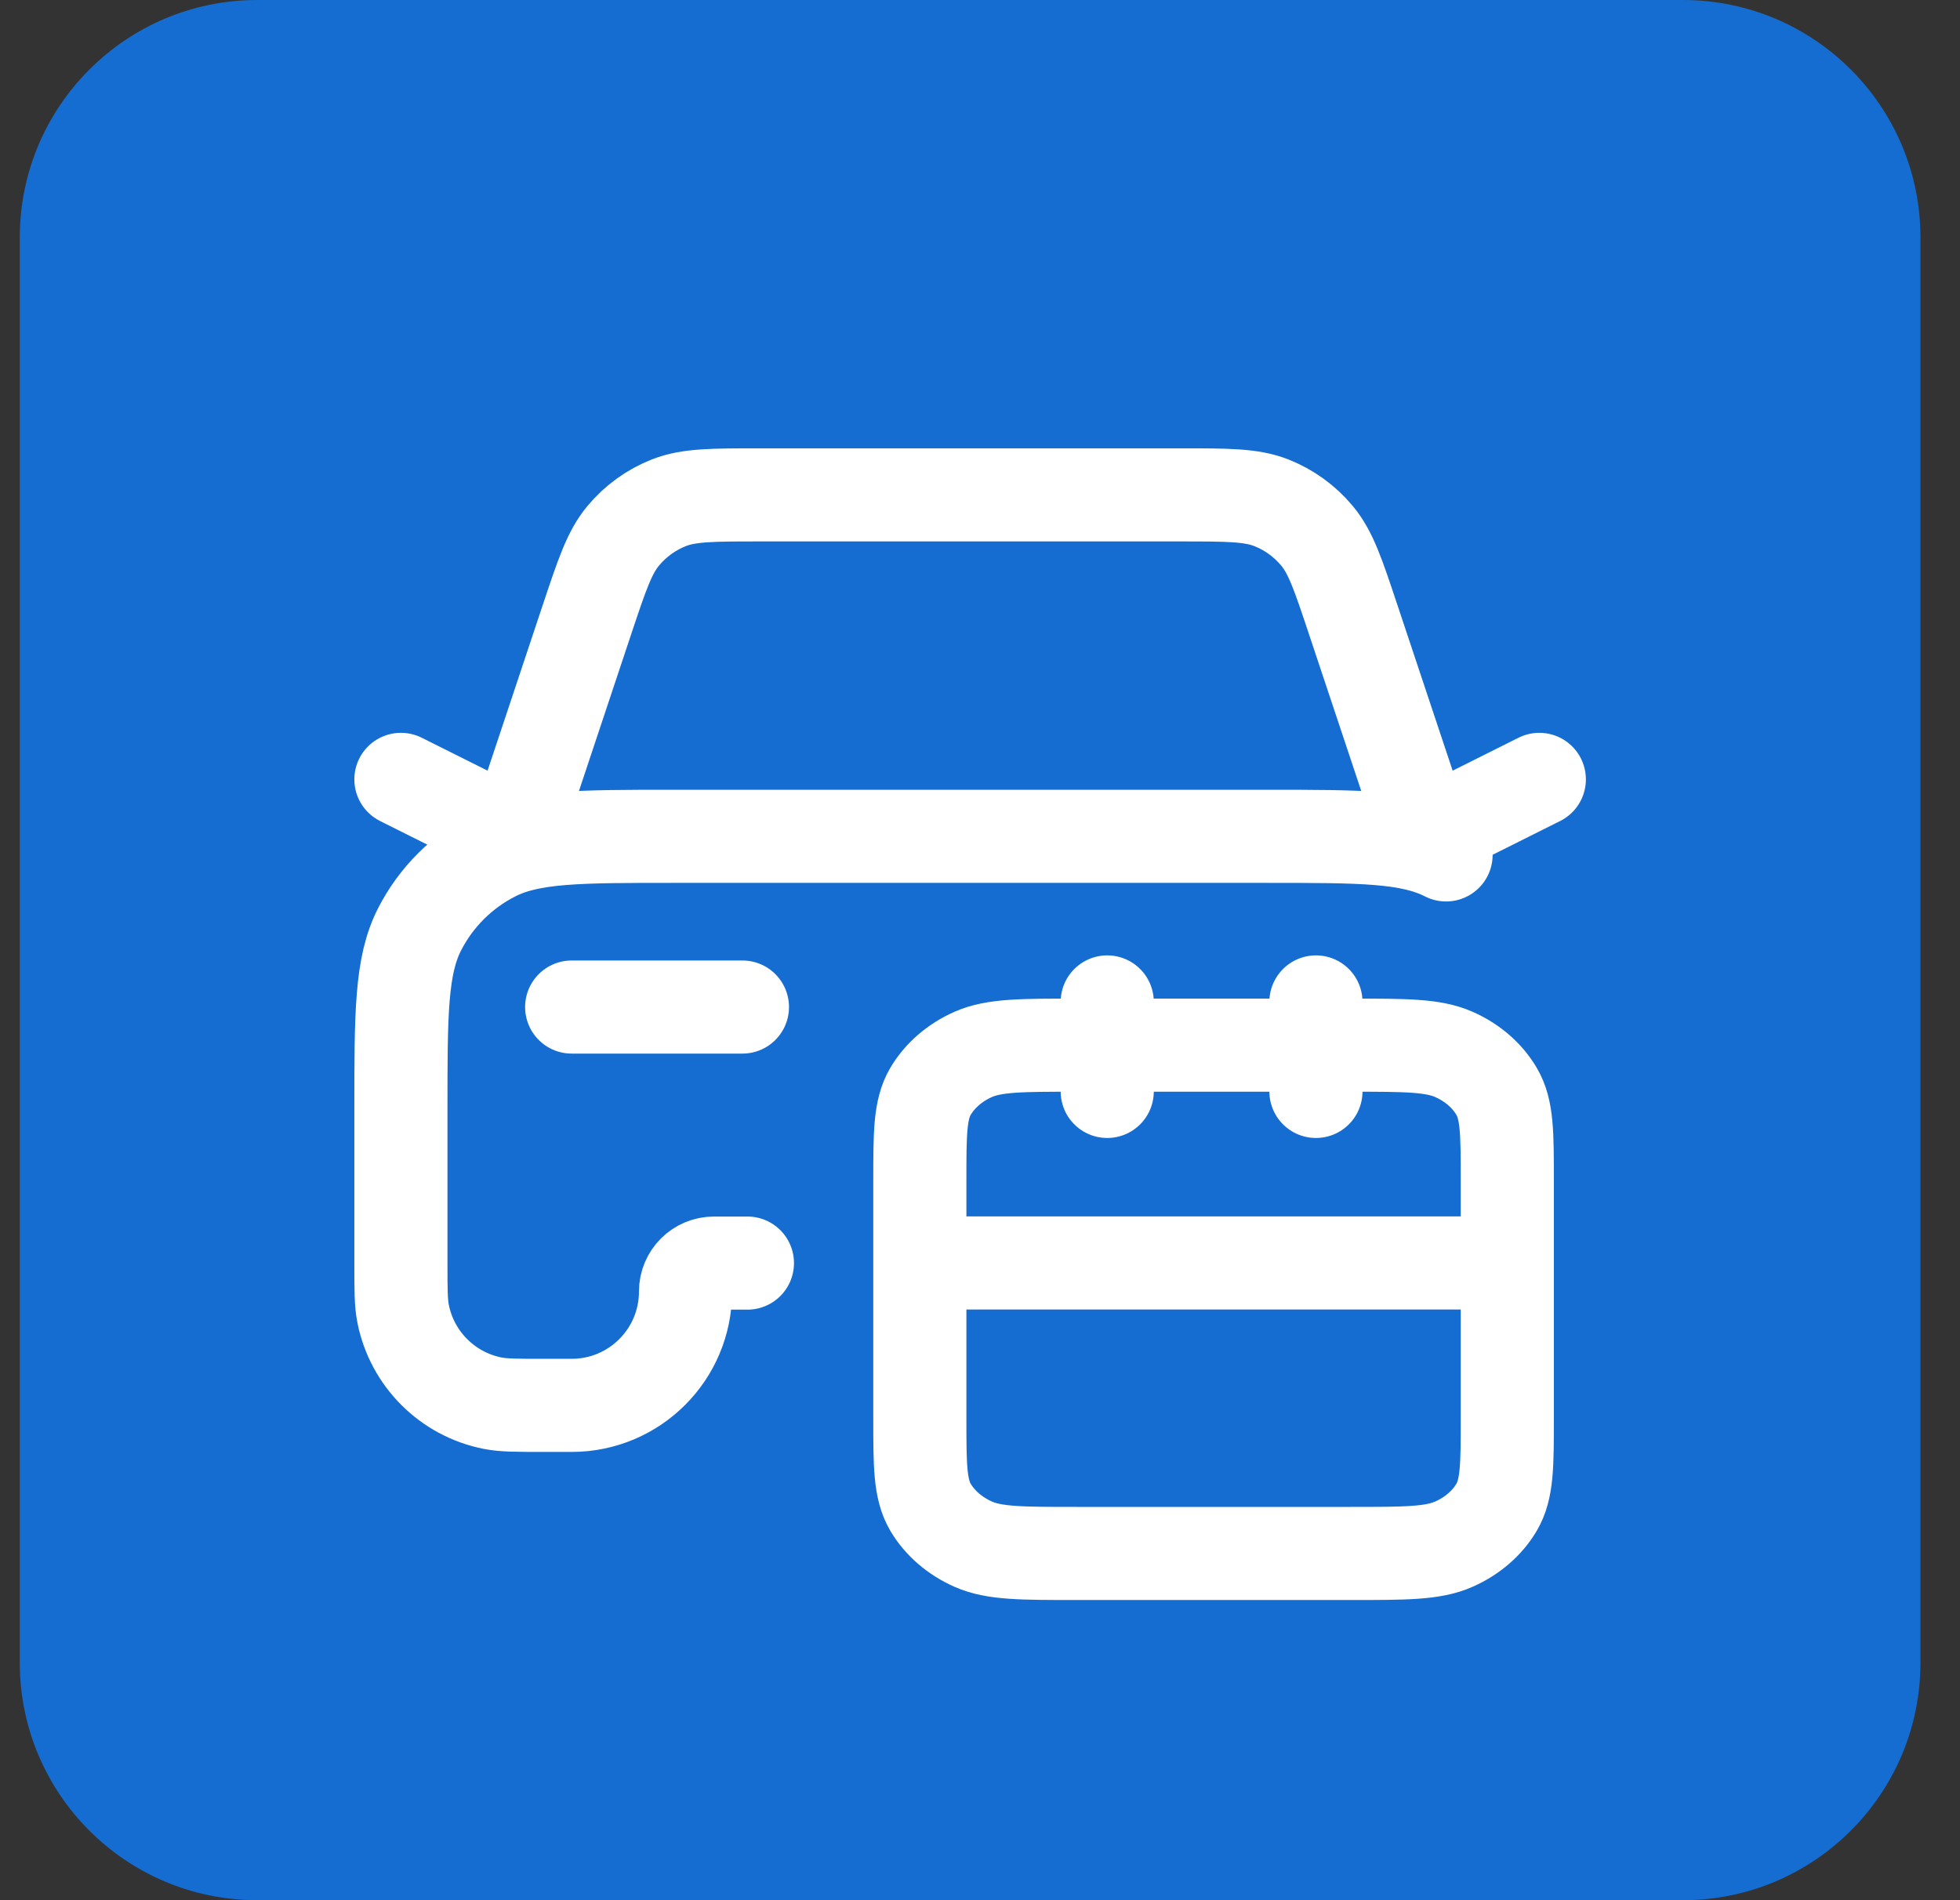 <svg width="33" height="32" viewBox="0 0 33 32" fill="none" xmlns="http://www.w3.org/2000/svg">
    <rect x="0" y="0" width="33" height="32" fill="#333333" stroke="none"/>
    <path d="M0.333 4C0.333 1.791 2.124 0 4.333 0H28.334C30.543 0 32.334 1.791 32.334 4V28C32.334 30.209 30.543 32 28.334 32H4.333C2.124 32 0.333 30.209 0.333 28V4Z" fill="#156DD1"/>
    <path d="M24 14.084L22.782 10.43C22.531 9.676 22.405 9.299 22.172 9.021C21.966 8.774 21.702 8.584 21.403 8.466C21.065 8.334 20.668 8.334 19.873 8.334H12.794C11.999 8.334 11.601 8.334 11.263 8.466C10.965 8.584 10.7 8.774 10.495 9.021C10.261 9.299 10.136 9.676 9.884 10.43L8.667 14.084L6.75 13.125M24 14.084L25.917 13.125M24 14.084L24.347 14.397C23.732 14.084 22.927 14.084 21.317 14.084H11.35C9.74 14.084 8.935 14.084 8.32 14.397C7.779 14.672 7.339 15.112 7.063 15.653C6.75 16.268 6.75 17.073 6.75 18.683V21.271C6.75 21.716 6.75 21.939 6.787 22.124C6.938 22.884 7.532 23.479 8.293 23.63C8.478 23.667 8.701 23.667 9.146 23.667H9.625C10.684 23.667 11.542 22.809 11.542 21.75C11.542 21.485 11.756 21.271 12.021 21.271H12.584M9.625 16.959H12.5" stroke="white" stroke-width="1.568" stroke-linecap="round" stroke-linejoin="round"/>
    <path d="M25.378 21.269H20.432H15.487M22.156 16.873V18.38M18.642 16.873L18.642 18.38M18.124 26.161H22.74C23.663 26.161 24.125 26.161 24.477 26.005C24.788 25.868 25.04 25.65 25.198 25.382C25.378 25.076 25.378 24.677 25.378 23.878V19.883C25.378 19.084 25.378 18.685 25.198 18.38C25.04 18.111 24.788 17.893 24.477 17.756C24.125 17.601 23.663 17.601 22.74 17.601H18.124C17.201 17.601 16.739 17.601 16.387 17.756C16.077 17.893 15.825 18.111 15.666 18.38C15.487 18.685 15.487 19.084 15.487 19.883V23.878C15.487 24.677 15.487 25.076 15.666 25.382C15.825 25.65 16.077 25.868 16.387 26.005C16.739 26.161 17.201 26.161 18.124 26.161Z" stroke="white" stroke-width="1.568" stroke-linecap="round" stroke-linejoin="round"/>
</svg>
